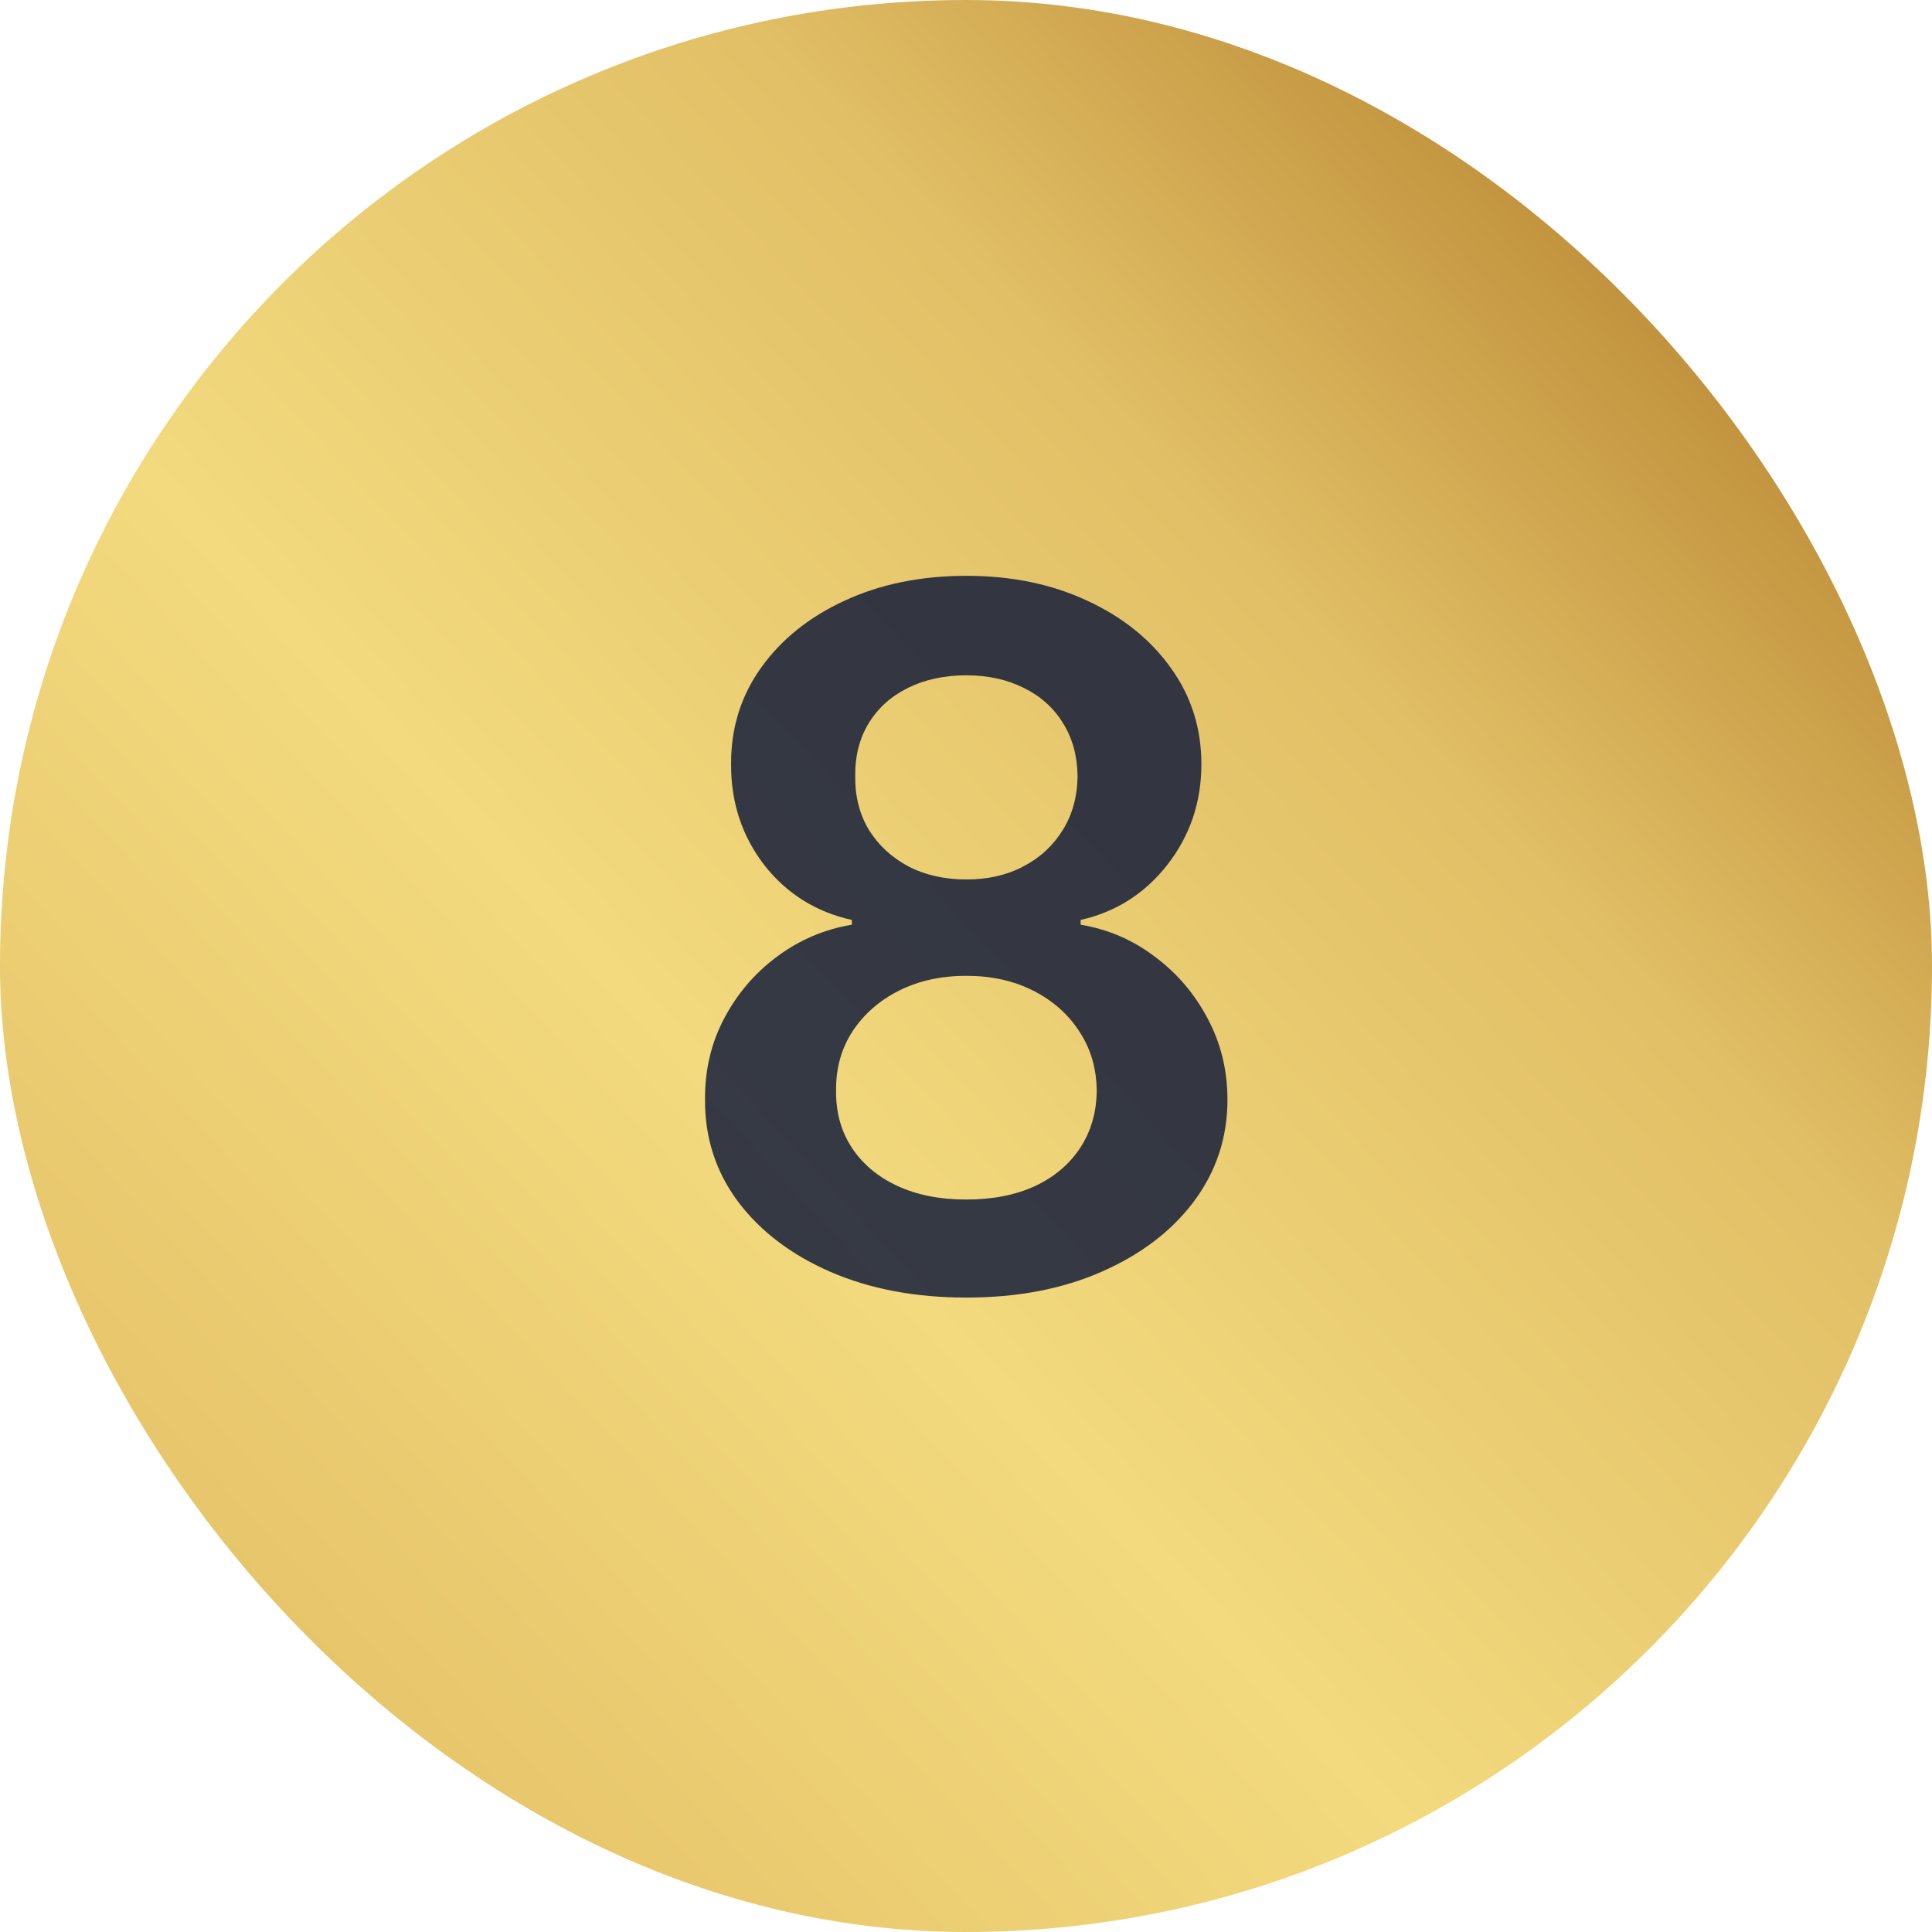 <?xml version="1.0" encoding="UTF-8"?> <svg xmlns="http://www.w3.org/2000/svg" width="24" height="24" viewBox="0 0 24 24" fill="none"> <rect width="24" height="24" rx="12" fill="url(#paint0_linear_86_3035)"></rect> <path opacity="0.8" d="M12.005 16.119C11.371 16.119 10.809 16.013 10.317 15.8C9.829 15.587 9.445 15.296 9.167 14.926C8.891 14.554 8.755 14.132 8.758 13.661C8.755 13.294 8.834 12.957 8.996 12.651C9.158 12.344 9.377 12.088 9.653 11.883C9.931 11.676 10.241 11.544 10.582 11.487V11.428C10.133 11.328 9.769 11.099 9.491 10.742C9.215 10.381 9.079 9.964 9.082 9.493C9.079 9.044 9.204 8.643 9.457 8.291C9.709 7.939 10.056 7.662 10.496 7.46C10.937 7.256 11.44 7.153 12.005 7.153C12.565 7.153 13.063 7.256 13.501 7.46C13.941 7.662 14.287 7.939 14.54 8.291C14.796 8.643 14.924 9.044 14.924 9.493C14.924 9.964 14.783 10.381 14.502 10.742C14.223 11.099 13.864 11.328 13.424 11.428V11.487C13.765 11.544 14.072 11.676 14.344 11.883C14.62 12.088 14.839 12.344 15.001 12.651C15.165 12.957 15.248 13.294 15.248 13.661C15.248 14.132 15.108 14.554 14.83 14.926C14.552 15.296 14.168 15.587 13.68 15.8C13.194 16.013 12.636 16.119 12.005 16.119ZM12.005 14.901C12.332 14.901 12.616 14.845 12.857 14.734C13.098 14.621 13.286 14.462 13.42 14.257C13.553 14.053 13.621 13.817 13.624 13.55C13.621 13.271 13.549 13.026 13.407 12.812C13.268 12.597 13.076 12.428 12.832 12.305C12.59 12.183 12.315 12.122 12.005 12.122C11.692 12.122 11.414 12.183 11.17 12.305C10.925 12.428 10.732 12.597 10.59 12.812C10.451 13.026 10.383 13.271 10.386 13.55C10.383 13.817 10.448 14.053 10.582 14.257C10.715 14.459 10.902 14.617 11.144 14.73C11.388 14.844 11.675 14.901 12.005 14.901ZM12.005 10.925C12.272 10.925 12.508 10.871 12.712 10.763C12.92 10.655 13.083 10.504 13.202 10.311C13.322 10.118 13.383 9.895 13.386 9.642C13.383 9.392 13.323 9.173 13.207 8.986C13.09 8.795 12.928 8.649 12.721 8.547C12.513 8.442 12.275 8.389 12.005 8.389C11.729 8.389 11.486 8.442 11.276 8.547C11.069 8.649 10.907 8.795 10.79 8.986C10.677 9.173 10.621 9.392 10.624 9.642C10.621 9.895 10.678 10.118 10.795 10.311C10.914 10.501 11.077 10.652 11.285 10.763C11.495 10.871 11.735 10.925 12.005 10.925Z" fill="#071236"></path> <defs> <linearGradient id="paint0_linear_86_3035" x1="-20.393" y1="20.663" x2="18.18" y2="-15.141" gradientUnits="userSpaceOnUse"> <stop stop-color="#C58631"></stop> <stop offset="0.27" stop-color="#E2BC63"></stop> <stop offset="0.501" stop-color="#F3DA7E"></stop> <stop offset="0.678" stop-color="#E1BF66"></stop> <stop offset="0.845" stop-color="#B17B28"></stop> <stop offset="1" stop-color="#F3DA7E"></stop> </linearGradient> </defs> </svg> 